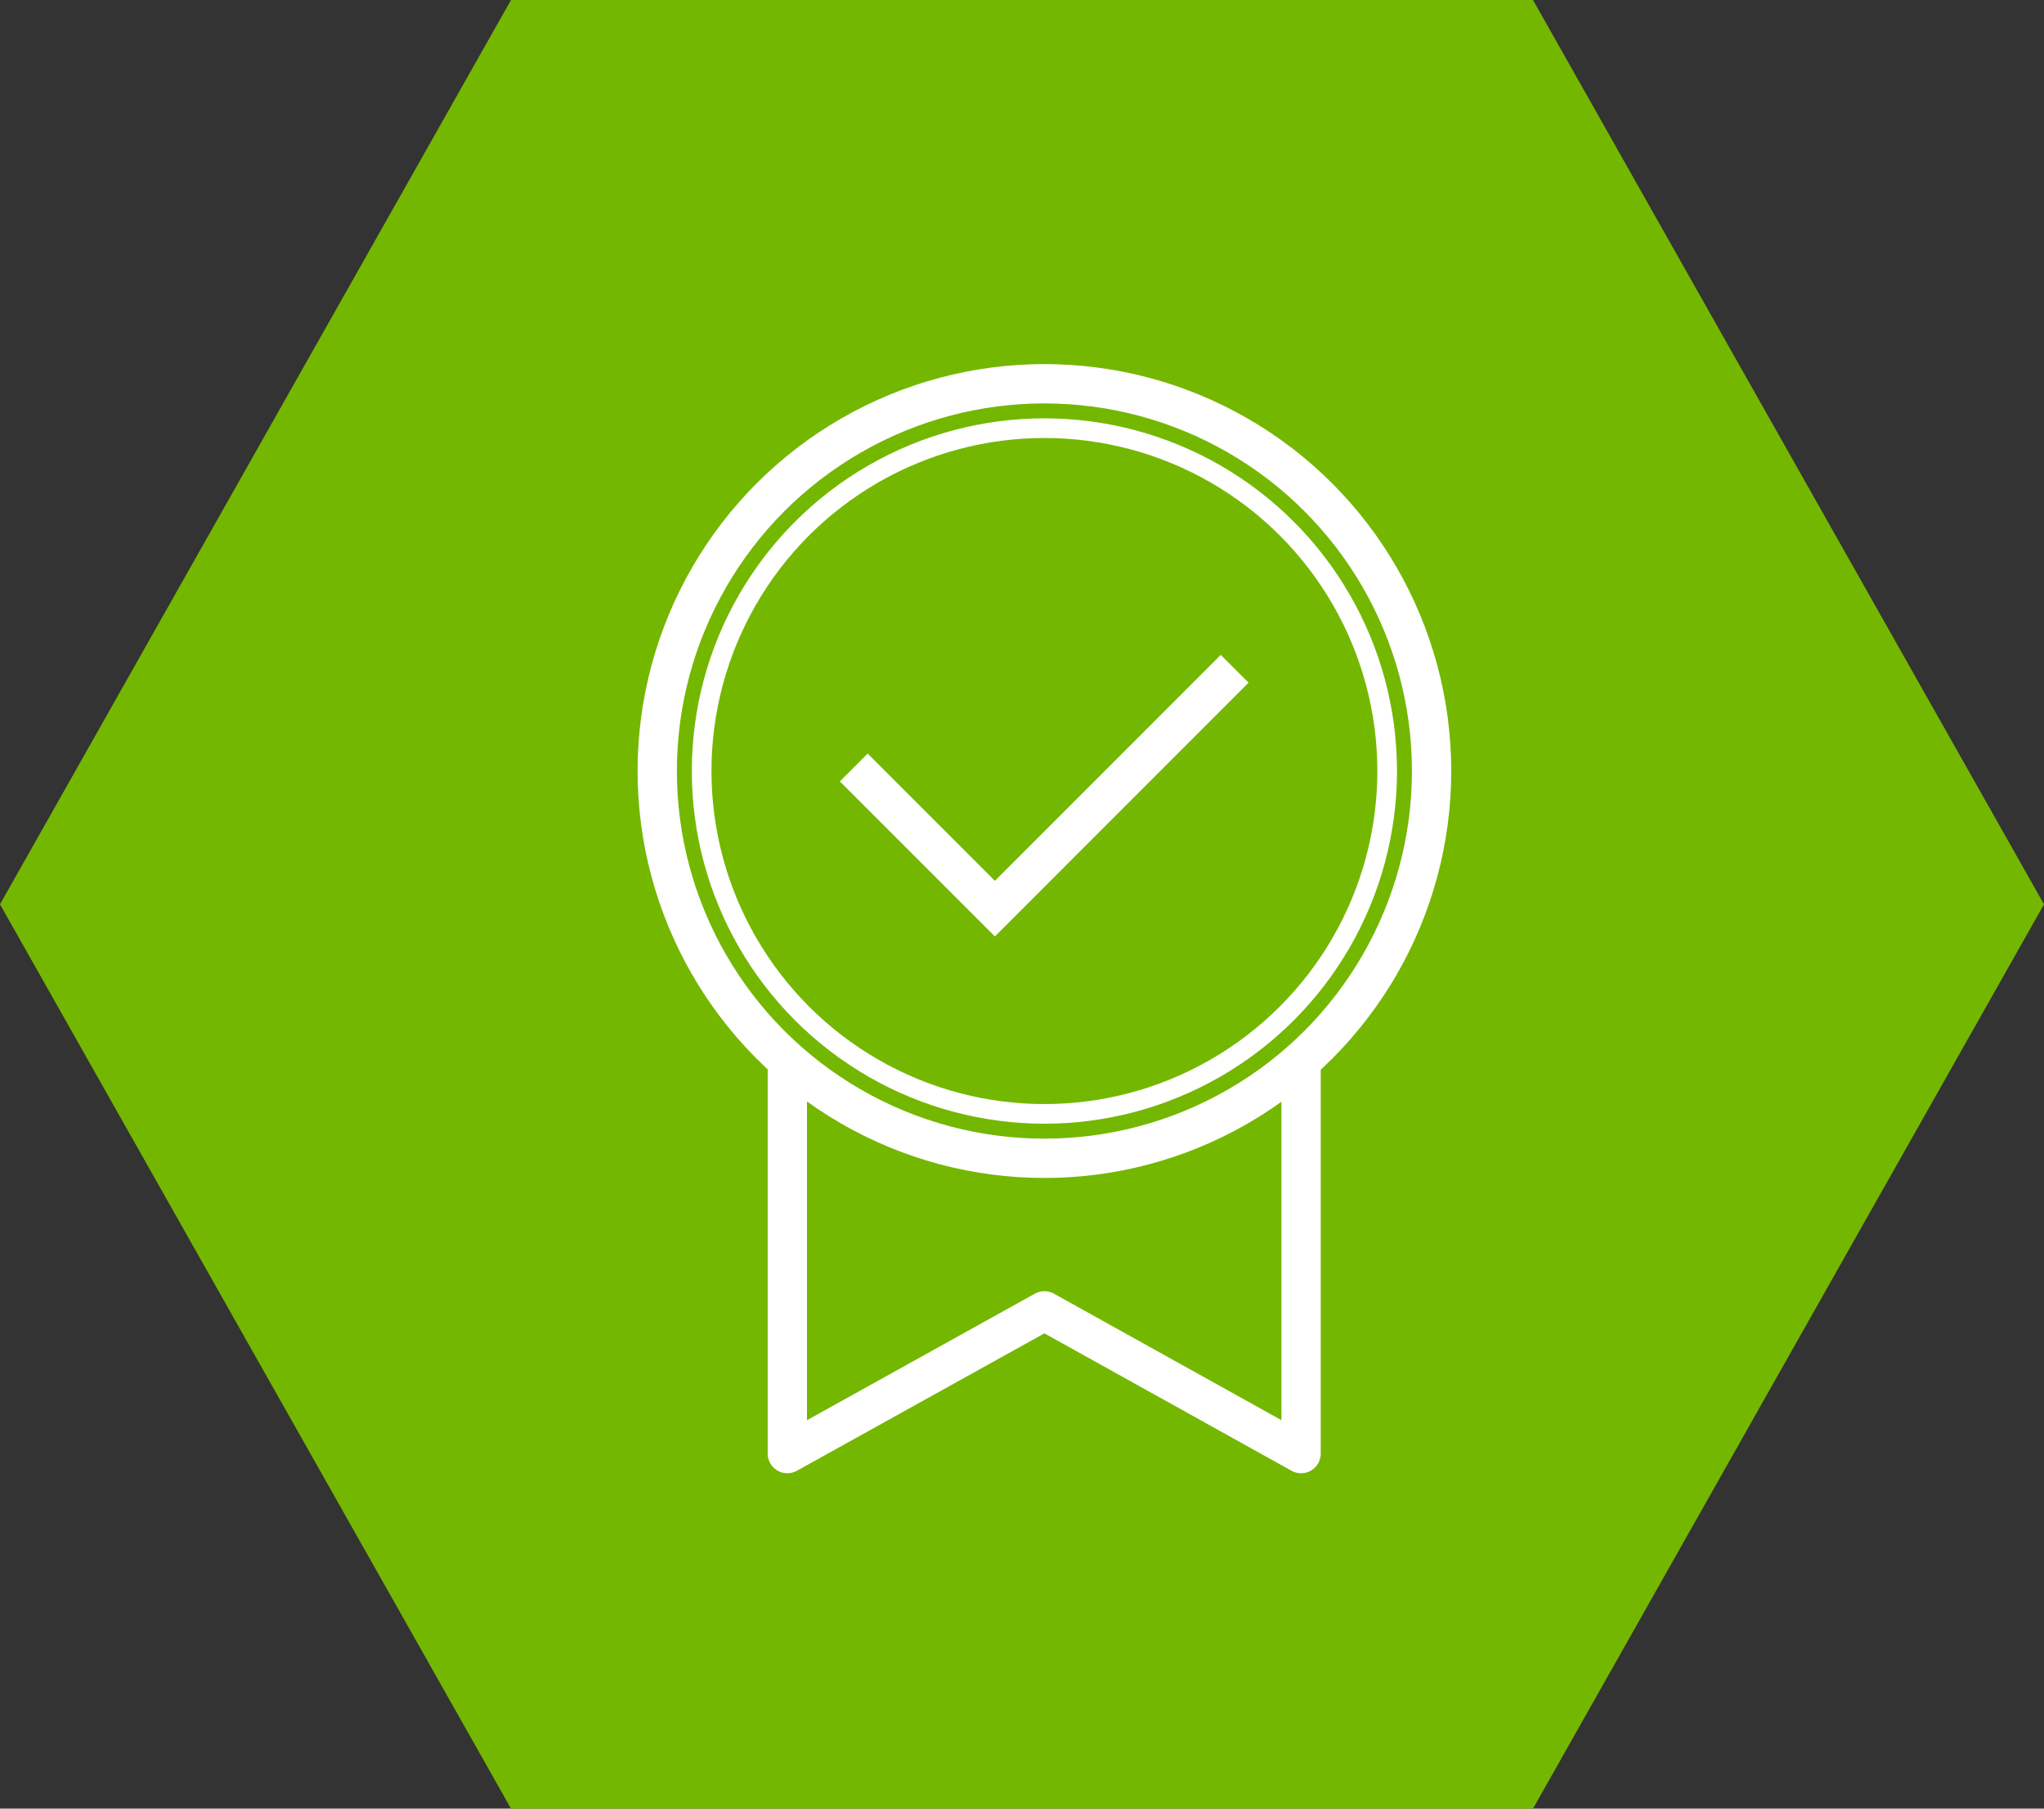 <svg xmlns="http://www.w3.org/2000/svg" viewBox="0 0 52 46"><rect x="0" y="0" width="52" height="46" fill="#333333" stroke="none"/><title>LARGE - CERTIFIED AND SUSTAINABLE0</title><polygon points="39 0 13 0 0 23 13 46 39 46 52 23 39 0" fill="#74b700"/><circle cx="26.57" cy="19.61" r="9.85" fill="none" stroke="#fff" stroke-miterlimit="10"/><circle cx="26.57" cy="19.61" r="8.72" fill="none" stroke="#fff" stroke-miterlimit="10" stroke-width="0.5"/><polyline points="31.41 17.01 25.31 23.11 21.72 19.52" fill="none" stroke="#fff" stroke-miterlimit="10"/><polyline points="20.03 27.17 20.03 36.97 26.57 33.34 33.1 36.97 33.1 27.17" fill="none" stroke="#fff" stroke-linejoin="round"/></svg>